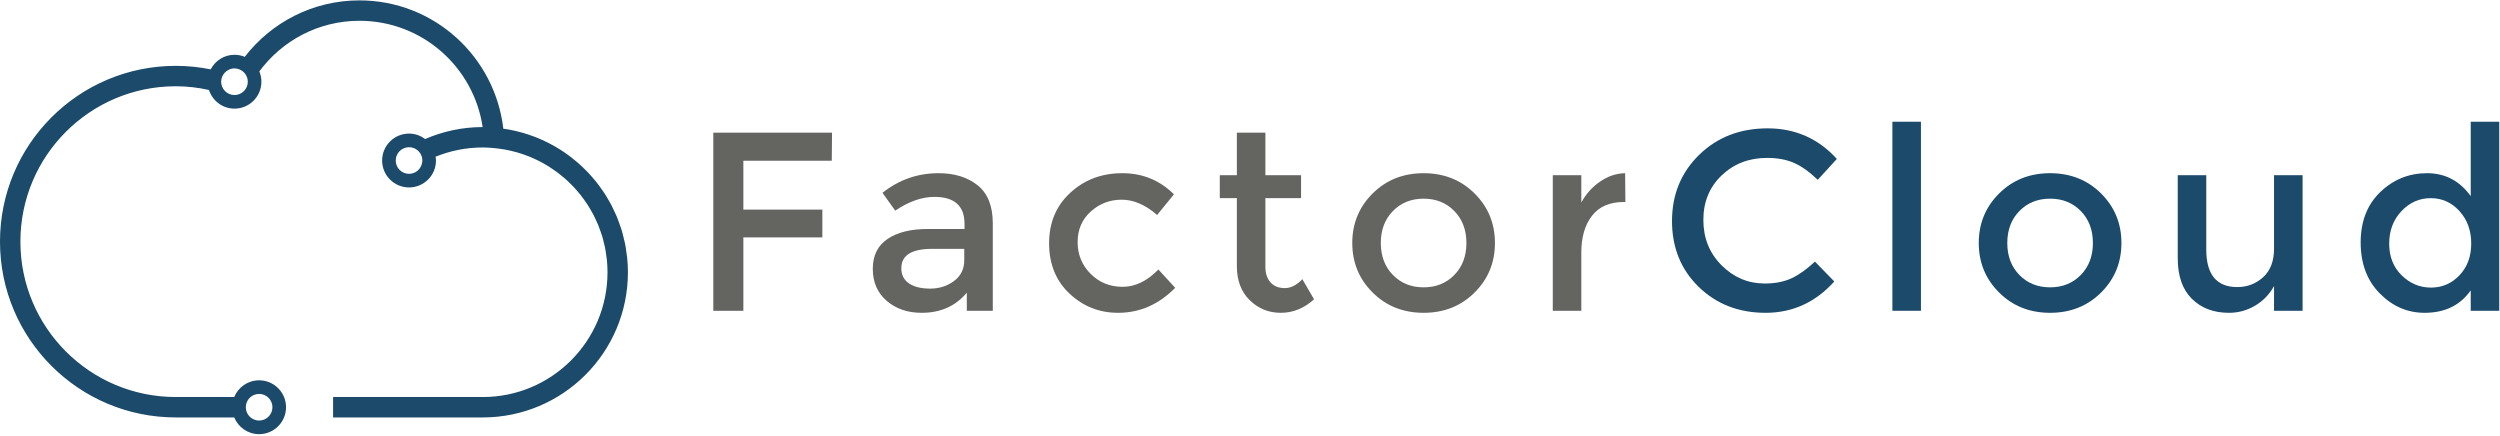 <?xml version="1.0" encoding="UTF-8"?>
<svg xmlns="http://www.w3.org/2000/svg" xmlns:xlink="http://www.w3.org/1999/xlink" width="1673px" height="292px" viewBox="0 0 1673 292" version="1.1">
  <title>Artboard</title>
  <g id="Artboard" stroke="none" stroke-width="1" fill="none" fill-rule="evenodd">
    <g id="Group" transform="translate(0, 0.255)">
      <polyline id="Fill-13" fill="#646561" points="497.46 107.292 497.46 140.027 550.315 140.027 550.315 158.611 497.46 158.611 497.46 207.714 477.345 207.714 477.345 88.538 556.796 88.538 556.623 107.292 497.46 107.292"></polyline>
      <path d="M645.279,173.956 L645.279,166.283 L623.8,166.283 C610.046,166.283 603.169,170.604 603.169,179.241 C603.169,183.673 604.872,187.056 608.286,189.386 C611.695,191.717 616.438,192.88 622.52,192.88 C628.601,192.88 633.913,191.175 638.46,187.765 C643.008,184.356 645.279,179.753 645.279,173.956 Z M664.376,207.714 L646.986,207.714 L646.986,195.609 C639.483,204.588 629.423,209.078 616.807,209.078 C607.374,209.078 599.56,206.409 593.367,201.063 C587.171,195.722 584.072,188.592 584.072,179.666 C584.072,170.744 587.371,164.067 593.963,159.633 C600.551,155.201 609.477,152.985 620.728,152.985 L645.453,152.985 L645.453,149.574 C645.453,137.529 638.745,131.501 625.333,131.501 C616.919,131.501 608.17,134.571 599.075,140.71 L590.554,128.774 C601.578,120.024 614.082,115.645 628.063,115.645 C638.745,115.645 647.467,118.348 654.232,123.744 C660.994,129.145 664.376,137.64 664.376,149.234 L664.376,207.714 L664.376,207.714 Z" id="Fill-14" fill="#646561"></path>
      <path d="M748.259,209.078 C735.643,209.078 724.788,204.788 715.693,196.205 C706.598,187.625 702.055,176.401 702.055,162.532 C702.055,148.667 706.798,137.385 716.293,128.69 C725.779,119.995 737.346,115.645 750.988,115.645 C764.627,115.645 776.162,120.364 785.599,129.797 L774.344,143.608 C766.502,136.787 758.599,133.377 750.646,133.377 C742.689,133.377 735.786,136.02 729.931,141.305 C724.077,146.591 721.152,153.41 721.152,161.765 C721.152,170.12 724.05,177.194 729.847,182.991 C735.643,188.788 742.773,191.686 751.242,191.686 C759.71,191.686 767.694,187.823 775.197,180.093 L786.448,192.368 C775.424,203.51 762.693,209.078 748.259,209.078" id="Fill-15" fill="#646561"></path>
      <path d="M846.802,132.355 L846.802,178.388 C846.802,182.709 847.94,186.145 850.212,188.703 C852.488,191.262 855.67,192.54 859.76,192.54 C863.854,192.54 867.775,190.552 871.527,186.572 L879.368,200.041 C872.66,206.067 865.246,209.078 857.12,209.078 C848.989,209.078 842.055,206.264 836.32,200.639 C830.577,195.011 827.71,187.425 827.71,177.877 L827.71,132.355 L816.285,132.355 L816.285,117.01 L827.71,117.01 L827.71,88.538 L846.802,88.538 L846.802,117.01 L870.673,117.01 L870.673,132.355 L846.802,132.355" id="Fill-16" fill="#646561"></path>
      <path d="M932.138,183.758 C937.535,189.274 944.381,192.028 952.68,192.028 C960.975,192.028 967.825,189.274 973.226,183.758 C978.618,178.248 981.328,171.115 981.328,162.363 C981.328,153.61 978.618,146.48 973.226,140.965 C967.825,135.453 960.975,132.695 952.68,132.695 C944.381,132.695 937.535,135.453 932.138,140.965 C926.737,146.48 924.039,153.61 924.039,162.363 C924.039,171.115 926.737,178.248 932.138,183.758 Z M986.778,195.522 C977.688,204.56 966.323,209.078 952.68,209.078 C939.042,209.078 927.675,204.56 918.58,195.522 C909.485,186.487 904.942,175.434 904.942,162.363 C904.942,149.291 909.485,138.236 918.58,129.201 C927.675,120.164 939.042,115.645 952.68,115.645 C966.323,115.645 977.688,120.164 986.778,129.201 C995.868,138.236 1000.418,149.291 1000.418,162.363 C1000.418,175.434 995.868,186.487 986.778,195.522 L986.778,195.522 Z" id="Fill-17" fill="#646561"></path>
      <path d="M1086.688,134.913 C1077.258,134.913 1070.148,137.98 1065.378,144.119 C1060.598,150.256 1058.218,158.5 1058.218,168.839 L1058.218,207.714 L1039.118,207.714 L1039.118,117.01 L1058.218,117.01 L1058.218,135.253 C1061.278,129.57 1065.458,124.911 1070.748,121.273 C1076.028,117.636 1081.628,115.761 1087.538,115.645 L1087.708,134.913 C1087.368,134.913 1087.028,134.913 1086.688,134.913" id="Fill-18" fill="#646561"></path>
      <path d="M1180.968,189.47 C1187.898,189.47 1193.868,188.305 1198.878,185.976 C1203.878,183.647 1209.108,179.924 1214.558,174.807 L1227.518,188.108 C1214.898,202.088 1199.588,209.078 1181.568,209.078 C1163.548,209.078 1148.608,203.282 1136.728,191.686 C1124.848,180.093 1118.908,165.43 1118.908,147.7 C1118.908,129.968 1124.968,115.194 1137.068,103.369 C1149.178,91.549 1164.458,85.639 1182.928,85.639 C1201.398,85.639 1216.828,92.458 1229.218,106.099 L1216.438,120.079 C1210.748,114.623 1205.378,110.815 1200.318,108.655 C1195.268,106.499 1189.328,105.416 1182.508,105.416 C1170.458,105.416 1160.338,109.31 1152.158,117.096 C1143.978,124.882 1139.888,134.826 1139.888,146.931 C1139.888,159.038 1143.948,169.155 1152.078,177.281 C1160.198,185.407 1169.828,189.47 1180.968,189.47" id="Fill-19" fill="#1B4A6A"></path>
      <polygon id="Fill-20" fill="#1B4A6A" points="1266.388 207.714 1285.488 207.714 1285.488 81.205 1266.388 81.205"></polygon>
      <path d="M1351.378,183.758 C1356.778,189.274 1363.628,192.028 1371.918,192.028 C1380.228,192.028 1387.068,189.274 1392.468,183.758 C1397.858,178.248 1400.568,171.115 1400.568,162.363 C1400.568,153.61 1397.858,146.48 1392.468,140.965 C1387.068,135.453 1380.228,132.695 1371.918,132.695 C1363.628,132.695 1356.778,135.453 1351.378,140.965 C1345.978,146.48 1343.278,153.61 1343.278,162.363 C1343.278,171.115 1345.978,178.248 1351.378,183.758 Z M1406.028,195.522 C1396.928,204.56 1385.568,209.078 1371.918,209.078 C1358.278,209.078 1346.918,204.56 1337.828,195.522 C1328.728,186.487 1324.188,175.434 1324.188,162.363 C1324.188,149.291 1328.728,138.236 1337.828,129.201 C1346.918,120.164 1358.278,115.645 1371.918,115.645 C1385.568,115.645 1396.928,120.164 1406.028,129.201 C1415.118,138.236 1419.658,149.291 1419.658,162.363 C1419.658,175.434 1415.118,186.487 1406.028,195.522 L1406.028,195.522 Z" id="Fill-21" fill="#1B4A6A"></path>
      <path d="M1521.788,166.112 L1521.788,117.01 L1540.888,117.01 L1540.888,207.714 L1521.788,207.714 L1521.788,191.175 C1518.718,196.745 1514.488,201.123 1509.088,204.304 C1503.688,207.487 1497.868,209.078 1491.618,209.078 C1481.388,209.078 1473.108,205.953 1466.808,199.701 C1460.498,193.451 1457.348,184.414 1457.348,172.591 L1457.348,117.01 L1476.438,117.01 L1476.438,166.795 C1476.438,183.502 1483.368,191.857 1497.238,191.857 C1503.828,191.857 1509.568,189.67 1514.458,185.294 C1519.338,180.92 1521.788,174.525 1521.788,166.112" id="Fill-22" fill="#1B4A6A"></path>
      <path d="M1598.848,162.787 C1598.848,171.482 1601.638,178.559 1607.208,184.016 C1612.778,189.47 1619.308,192.199 1626.808,192.199 C1634.318,192.199 1640.678,189.443 1645.908,183.929 C1651.138,178.417 1653.748,171.342 1653.748,162.703 C1653.748,154.066 1651.138,146.846 1645.908,141.05 C1640.678,135.253 1634.258,132.355 1626.648,132.355 C1619.028,132.355 1612.498,135.253 1607.038,141.05 C1601.578,146.846 1598.848,154.092 1598.848,162.787 Z M1592.548,196.12 C1584.018,187.483 1579.758,176.116 1579.758,162.02 C1579.758,147.929 1584.128,136.676 1592.888,128.263 C1601.638,119.852 1612.068,115.645 1624.168,115.645 C1636.278,115.645 1646.018,120.761 1653.408,130.99 L1653.408,81.205 L1672.508,81.205 L1672.508,207.714 L1653.408,207.714 L1653.408,194.073 C1646.358,204.077 1636.078,209.078 1622.558,209.078 C1611.068,209.078 1601.068,204.76 1592.548,196.12 L1592.548,196.12 Z" id="Fill-23" fill="#1B4A6A"></path>
      <path d="M264.82,107.161 C264.83,102.239 268.813,98.256 273.735,98.247 C274.989,98.249 276.178,98.515 277.261,98.983 C280.425,100.352 282.642,103.494 282.649,107.161 C282.649,107.613 282.58,108.046 282.514,108.48 C281.866,112.77 278.204,116.067 273.735,116.075 C268.813,116.067 264.83,112.083 264.82,107.161 Z M156.916,63.341 C151.994,63.332 148.01,59.348 148.001,54.427 C148.005,52.122 148.904,50.043 150.34,48.461 C151.97,46.666 154.299,45.517 156.916,45.512 C157.398,45.513 157.861,45.582 158.322,45.656 C162.569,46.34 165.821,49.987 165.83,54.427 C165.82,59.348 161.837,63.332 156.916,63.341 Z M173.402,263.351 C178.323,263.36 182.307,267.344 182.316,272.265 C182.307,277.186 178.323,281.17 173.402,281.179 C168.48,281.17 164.496,277.186 164.487,272.265 C164.496,267.344 168.48,263.36 173.402,263.351 Z M419.714,172.261 C419.6,171.108 419.374,169.991 419.22,168.851 C418.949,166.843 418.698,164.829 418.305,162.862 C418.038,161.519 417.661,160.219 417.339,158.896 C416.922,157.186 416.532,155.465 416.026,153.792 C415.6,152.384 415.076,151.02 414.588,149.64 C414.051,148.118 413.536,146.586 412.927,145.1 C412.338,143.668 411.664,142.282 411.01,140.885 C410.374,139.525 409.754,138.157 409.057,136.832 C408.302,135.398 407.474,134.012 406.651,132.621 C405.938,131.416 405.234,130.205 404.472,129.034 C403.545,127.613 402.556,126.24 401.558,124.873 C400.792,123.82 400.027,122.767 399.221,121.747 C398.118,120.355 396.961,119.01 395.786,117.681 C394.989,116.78 394.188,115.883 393.358,115.011 C392.073,113.662 390.74,112.359 389.379,111.085 C388.576,110.334 387.765,109.591 386.937,108.867 C385.461,107.577 383.947,106.332 382.394,105.133 C381.608,104.524 380.811,103.931 380.006,103.347 C378.336,102.137 376.633,100.97 374.885,99.866 C374.138,99.393 373.378,98.941 372.617,98.488 C370.748,97.377 368.85,96.311 366.903,95.325 C366.215,94.976 365.513,94.653 364.816,94.32 C362.747,93.334 360.651,92.394 358.503,91.552 C357.894,91.313 357.27,91.103 356.655,90.876 C354.381,90.037 352.081,89.252 349.731,88.582 C349.226,88.438 348.708,88.324 348.199,88.188 C345.709,87.523 343.193,86.919 340.63,86.45 C340.269,86.385 339.899,86.346 339.538,86.284 C338.638,86.129 337.731,85.999 336.823,85.869 C331.208,37.556 290.37,0.009 240.543,0 C209.271,0.004 181.521,14.829 163.781,37.779 C161.663,36.905 159.35,36.409 156.916,36.408 C149.959,36.41 143.996,40.393 140.993,46.163 C133.442,44.633 125.635,43.812 117.64,43.813 C52.666,43.817 -2.84217094e-14,96.479 -2.84217094e-14,161.453 C-2.84217094e-14,226.426 52.666,279.088 117.64,279.093 L156.742,279.093 C159.435,285.654 165.869,290.283 173.402,290.283 C183.354,290.28 191.417,282.218 191.42,272.265 C191.417,262.312 183.354,254.25 173.402,254.247 C165.869,254.249 159.435,258.876 156.742,265.437 L117.64,265.437 C88.903,265.433 62.951,253.809 44.112,234.981 C25.284,216.142 13.659,190.189 13.655,161.453 C13.659,132.717 25.284,106.764 44.112,87.925 C62.951,69.097 88.903,57.472 117.64,57.469 C125.282,57.469 132.689,58.378 139.85,59.947 C142.192,67.18 148.901,72.442 156.916,72.445 C166.868,72.442 174.93,64.38 174.933,54.427 C174.933,51.978 174.434,49.649 173.55,47.521 C188.751,26.991 213.048,13.652 240.543,13.656 C282.433,13.647 317.011,44.549 322.992,84.782 C309.324,84.788 296.306,87.668 284.491,92.784 C281.483,90.529 277.785,89.144 273.735,89.143 C263.782,89.146 255.72,97.208 255.717,107.161 C255.72,117.114 263.782,125.176 273.735,125.179 C283.688,125.177 291.75,117.114 291.752,107.161 C291.752,106.29 291.616,105.456 291.496,104.618 C301.226,100.642 311.863,98.438 323.048,98.437 C325.359,98.437 327.629,98.599 329.891,98.782 C332.536,98.997 335.138,99.346 337.707,99.801 C337.815,99.82 337.925,99.831 338.031,99.851 C340.425,100.285 342.771,100.838 345.088,101.471 C345.333,101.538 345.583,101.592 345.826,101.661 C348.023,102.283 350.169,103.009 352.287,103.802 C352.642,103.934 353,104.054 353.352,104.191 C355.351,104.971 357.3,105.838 359.222,106.765 C359.674,106.982 360.129,107.192 360.576,107.417 C362.376,108.326 364.127,109.304 365.849,110.336 C366.388,110.658 366.925,110.979 367.456,111.312 C369.052,112.318 370.604,113.377 372.125,114.486 C372.739,114.933 373.345,115.386 373.946,115.848 C375.347,116.929 376.711,118.046 378.04,119.212 C378.692,119.784 379.329,120.369 379.964,120.96 C381.187,122.1 382.382,123.27 383.534,124.482 C384.208,125.19 384.857,125.92 385.506,126.651 C386.545,127.825 387.566,129.009 388.539,130.24 C389.218,131.096 389.857,131.98 390.501,132.863 C391.371,134.057 392.234,135.251 393.041,136.491 C393.687,137.483 394.282,138.507 394.886,139.528 C395.603,140.738 396.323,141.94 396.979,143.188 C397.573,144.316 398.099,145.482 398.643,146.64 C399.208,147.848 399.791,149.044 400.299,150.283 C400.826,151.567 401.271,152.891 401.736,154.207 C402.149,155.381 402.596,156.538 402.958,157.736 C403.409,159.224 403.757,160.754 404.125,162.277 C404.386,163.357 404.696,164.418 404.914,165.515 C405.274,167.317 405.51,169.161 405.752,171.003 C405.865,171.871 406.04,172.718 406.126,173.593 C406.399,176.339 406.549,179.12 406.548,181.937 C406.544,205.016 397.212,225.848 382.091,240.981 C366.959,256.102 346.127,265.434 323.048,265.437 L222.904,265.437 L222.904,279.093 L323.048,279.093 C376.708,279.089 420.203,235.598 420.203,181.937 C420.203,178.67 420.029,175.445 419.714,172.261 L419.714,172.261 Z" id="Fill-24" fill="#1B4A6A"></path>
    </g>
  </g>
</svg>
